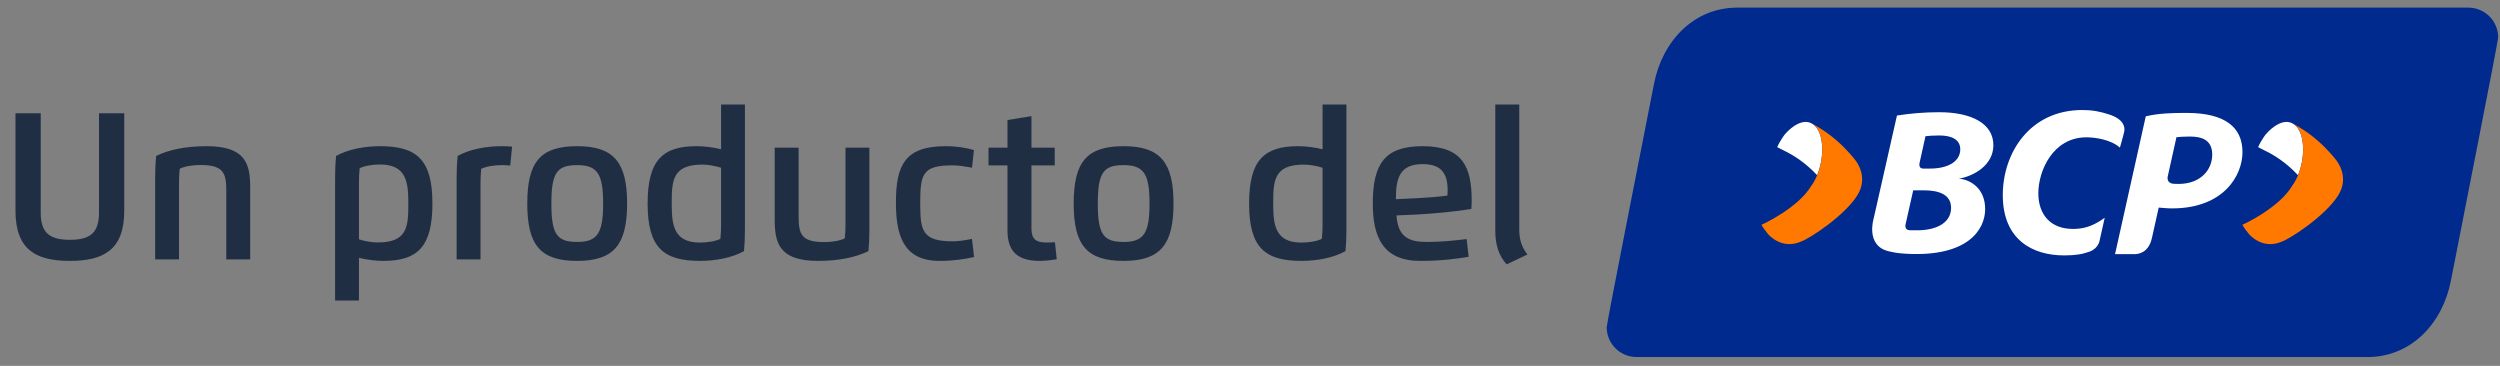 <?xml version="1.0" encoding="UTF-8"?>
<svg width="123px" height="18px" viewBox="0 0 123 18" version="1.1" xmlns="http://www.w3.org/2000/svg" xmlns:xlink="http://www.w3.org/1999/xlink">
    <rect x="0" y="0" width="123" height="18" fill="#808080" stroke="none"/>
    <title>bcp/lg_producto_light</title>
    <g id="----Mobile" stroke="none" stroke-width="1" fill="none" fill-rule="evenodd">
        <g id="6.4.1.1.0.0.CYL_comercial_navidad_landing_mobile" transform="translate(-18, -55)">
            <g id="logo-header-mobile" transform="translate(18, 16)">
                <g id="bcp/lg_producto_light" transform="translate(0, 39)">
                    <g id="container" transform="translate(78.972, 0)">
                        <path d="M42.476,0.375 L29.245,0.375 L18.116,0.375 L6.499,0.375 C4.375,0.375 2.817,2.006 2.404,4.13 C1.99,6.255 0.078,15.896 0.078,16.1 C0.078,16.907 0.731,17.56 1.539,17.566 L15.141,17.566 L26.27,17.566 L37.516,17.566 C39.64,17.566 41.198,15.935 41.612,13.811 C42.025,11.686 43.937,2.046 43.937,1.841 C43.937,1.034 43.284,0.381 42.476,0.375" id="Color🎨" fill="#002A8D"></path>
                        <g id="bcp/lg_light" transform="translate(7.61, 5.256)">
                            <path d="M7.169,5.795 C7.169,5.795 7.114,6.05 7.353,6.071 C7.475,6.075 7.603,6.075 7.739,6.075 C8.603,6.075 9.393,5.763 9.411,4.994 C9.427,4.314 8.812,4.108 8.071,4.108 L7.548,4.108 L7.169,5.795 Z M11.088,5.032 C11.088,6.051 10.22,7.395 7.216,7.229 C6.864,7.21 6.648,7.181 6.331,7.104 C5.199,6.83 5.597,5.516 5.597,5.516 L6.748,0.428 C7.382,0.327 8.092,0.265 8.822,0.265 C10.428,0.265 11.492,0.829 11.492,1.886 C11.492,2.875 10.523,3.413 9.789,3.535 C10.371,3.577 11.088,4.019 11.088,5.032 Z M8.151,1.446 L7.861,2.757 C7.861,2.757 7.789,3.038 8.035,3.038 L8.373,3.038 C9.245,3.038 9.848,2.701 9.863,2.109 C9.876,1.62 9.449,1.409 8.842,1.409 C8.565,1.409 8.274,1.427 8.151,1.446 Z M18.431,7.248 L17.478,7.248 L18.99,0.466 C19.615,0.322 20.273,0.294 21.035,0.3 C22.895,0.307 23.748,1.008 23.748,2.23 C23.748,3.35 22.853,4.997 20.28,4.997 C20.017,4.997 19.79,4.967 19.627,4.957 C19.627,4.957 19.417,5.9 19.292,6.455 C19.135,7.153 18.675,7.248 18.431,7.248 Z M20.499,1.496 L20.079,3.387 C20.079,3.387 19.944,3.789 20.427,3.789 C20.487,3.791 20.552,3.793 20.623,3.793 C21.705,3.785 22.26,3.082 22.26,2.354 C22.26,1.638 21.764,1.462 21.166,1.462 C20.861,1.462 20.632,1.476 20.499,1.496 Z M13.704,4.252 C13.704,5.322 14.328,6.007 15.398,6.007 C15.839,6.007 16.32,5.933 16.97,5.458 L16.715,6.598 C16.715,6.598 16.645,6.977 16.223,7.124 C15.88,7.252 15.519,7.31 14.971,7.31 C13.444,7.31 11.955,6.561 11.955,4.342 C11.955,2.267 13.289,0.157 15.866,0.157 C16.371,0.157 16.729,0.228 17.186,0.375 C17.892,0.602 17.978,0.983 17.931,1.211 C17.883,1.444 17.717,2.006 17.717,2.006 C17.273,1.611 16.5,1.5 16.07,1.5 C14.423,1.5 13.704,3.148 13.704,4.252 Z M2.822,3.366 C2.246,2.743 1.638,2.367 1.19,2.153 C1.19,2.153 0.971,2.045 0.857,1.983 C1.023,1.61 1.242,1.344 1.242,1.344 C1.273,1.304 1.936,0.528 2.519,0.8 C3.156,1.086 3.221,2.396 2.822,3.366 Z M26.481,3.366 C25.905,2.743 25.298,2.367 24.849,2.153 C24.849,2.153 24.631,2.045 24.517,1.983 C24.683,1.61 24.902,1.344 24.902,1.344 C24.933,1.304 25.596,0.528 26.179,0.8 C26.816,1.086 26.881,2.396 26.481,3.366 Z" id="Shape" fill="#FFFFFF"></path>
                            <path d="M4.798,4.357 C4.177,5.345 2.483,6.471 2.003,6.64 C1.069,7.029 0.437,6.308 0.383,6.232 C0.209,6.008 0.167,5.961 0.083,5.798 C0.066,5.825 1.875,4.987 2.523,3.902 C3.224,2.971 3.285,1.144 2.519,0.8 C2.751,0.916 3.297,1.229 3.79,1.666 C4.281,2.082 4.706,2.626 4.697,2.619 C4.749,2.69 5.365,3.453 4.798,4.357 Z M28.357,2.619 C28.409,2.69 29.024,3.453 28.457,4.357 C27.837,5.345 26.143,6.471 25.663,6.64 C24.729,7.029 24.097,6.308 24.043,6.232 C23.869,6.008 23.827,5.961 23.743,5.798 C23.726,5.825 25.535,4.987 26.182,3.902 C26.884,2.971 26.945,1.144 26.179,0.8 C26.411,0.916 26.957,1.229 27.449,1.666 C27.941,2.082 28.366,2.626 28.357,2.619 Z" id="Shape" fill="#FF7800"></path>
                        </g>
                    </g>
                    <path d="M3.437,12.836 C5.057,12.836 6.113,12.324 6.113,10.374 L6.113,5.572 L4.871,5.572 L4.871,10.454 C4.871,11.407 4.49,11.799 3.437,11.799 C2.385,11.799 2.004,11.407 2.004,10.454 L2.004,5.572 L0.762,5.572 L0.762,10.374 C0.762,12.324 1.818,12.836 3.437,12.836 Z M8.807,12.762 L8.807,9.041 C8.807,8.794 8.817,8.525 8.841,8.303 C9.08,8.18 9.495,8.118 9.848,8.118 C10.978,8.118 11.133,8.488 11.133,9.365 L11.133,12.762 L12.31,12.762 L12.31,9.238 C12.31,8.096 12.112,7.192 10.17,7.192 C9.126,7.192 8.306,7.368 7.68,7.673 C7.649,8.007 7.634,8.321 7.634,8.683 L7.634,12.762 L8.807,12.762 Z M17.661,14.787 L17.661,12.685 C18.036,12.778 18.482,12.836 18.866,12.836 C20.547,12.836 21.275,12.136 21.275,10.016 C21.275,7.862 20.513,7.192 18.702,7.192 C17.98,7.192 17.15,7.328 16.534,7.673 C16.503,8.007 16.487,8.321 16.487,8.683 L16.487,14.787 L17.661,14.787 Z M18.59,11.929 C18.305,11.929 17.934,11.867 17.661,11.775 L17.661,9.016 C17.661,8.769 17.67,8.5 17.695,8.278 C17.934,8.155 18.349,8.093 18.702,8.093 C19.967,8.093 20.082,8.935 20.089,9.899 L20.089,10.016 C20.089,11.124 20.061,11.929 18.59,11.929 Z M23.641,12.762 L23.641,9.047 C23.641,8.8 23.65,8.531 23.675,8.309 C23.914,8.186 24.329,8.124 24.682,8.124 C24.84,8.124 24.979,8.13 25.103,8.146 L25.196,7.214 C25.035,7.198 24.864,7.192 24.682,7.192 C23.96,7.192 23.13,7.328 22.514,7.673 C22.483,8.007 22.467,8.321 22.467,8.683 L22.467,12.762 L23.641,12.762 Z M28.398,12.836 C30.203,12.836 30.854,12.037 30.854,10.013 C30.854,7.991 30.203,7.192 28.398,7.192 C26.592,7.192 25.942,7.957 25.942,10.013 C25.942,12.071 26.592,12.836 28.398,12.836 Z M28.398,11.904 C27.401,11.904 27.128,11.531 27.128,10.013 C27.128,8.497 27.401,8.124 28.398,8.124 C29.395,8.124 29.674,8.559 29.674,10.013 C29.674,11.469 29.395,11.904 28.398,11.904 Z M34.437,12.836 C35.158,12.836 35.988,12.701 36.604,12.355 C36.635,12.022 36.651,11.707 36.651,11.346 L36.651,5.143 L35.477,5.143 L35.477,7.343 C35.102,7.251 34.656,7.192 34.272,7.192 C32.591,7.192 31.863,7.893 31.863,10.013 C31.863,12.167 32.625,12.836 34.437,12.836 Z M34.437,11.935 C33.171,11.935 33.057,11.094 33.05,10.129 L33.049,10.013 C33.049,8.905 33.077,8.099 34.548,8.099 C34.833,8.099 35.205,8.161 35.477,8.254 L35.477,11.012 C35.477,11.259 35.468,11.528 35.443,11.75 C35.205,11.873 34.79,11.935 34.437,11.935 Z M40.246,12.836 C41.287,12.836 42.101,12.66 42.727,12.355 C42.758,12.022 42.773,11.707 42.773,11.346 L42.773,7.266 L41.599,7.266 L41.599,10.988 C41.599,11.235 41.59,11.503 41.565,11.725 C41.327,11.849 40.918,11.911 40.568,11.911 C39.444,11.911 39.292,11.54 39.292,10.664 L39.292,7.266 L38.116,7.266 L38.116,10.79 C38.116,11.932 38.311,12.836 40.246,12.836 Z M46.214,12.836 C46.904,12.836 47.459,12.753 47.926,12.645 L47.821,11.753 C47.505,11.815 47.192,11.873 46.873,11.873 C45.389,11.873 45.282,11.348 45.276,10.102 L45.275,9.96 C45.275,8.534 45.415,8.136 46.867,8.136 C47.192,8.136 47.518,8.195 47.824,8.25 L47.917,7.383 C47.545,7.275 47.099,7.192 46.517,7.192 C44.498,7.192 44.08,8.161 44.08,9.96 C44.08,11.451 44.374,12.836 46.214,12.836 Z M51.159,12.836 C51.413,12.836 51.735,12.799 51.992,12.756 L51.903,11.917 C51.763,11.926 51.627,11.932 51.485,11.932 C50.974,11.932 50.747,11.769 50.747,11.238 L50.747,8.136 L51.893,8.136 L51.893,7.266 L50.747,7.266 L50.747,5.714 L49.568,5.905 L49.568,7.266 L48.635,7.266 L48.635,8.136 L49.568,8.136 L49.568,11.337 C49.568,12.352 50.041,12.836 51.159,12.836 Z M55.281,12.836 C57.087,12.836 57.737,12.037 57.737,10.013 C57.737,7.991 57.087,7.192 55.281,7.192 C53.476,7.192 52.825,7.957 52.825,10.013 C52.825,12.071 53.476,12.836 55.281,12.836 Z M55.281,11.904 C54.284,11.904 54.012,11.531 54.012,10.013 C54.012,8.497 54.284,8.124 55.281,8.124 C56.278,8.124 56.557,8.559 56.557,10.013 C56.557,11.469 56.278,11.904 55.281,11.904 Z M64.03,12.836 C64.751,12.836 65.581,12.701 66.197,12.355 C66.228,12.022 66.244,11.707 66.244,11.346 L66.244,5.143 L65.07,5.143 L65.07,7.343 C64.696,7.251 64.25,7.192 63.866,7.192 C62.184,7.192 61.456,7.893 61.456,10.013 C61.456,12.167 62.218,12.836 64.03,12.836 Z M64.03,11.935 C62.764,11.935 62.65,11.094 62.643,10.129 L62.642,10.013 C62.642,8.905 62.67,8.099 64.141,8.099 C64.426,8.099 64.798,8.161 65.07,8.254 L65.07,11.012 C65.07,11.259 65.061,11.528 65.036,11.75 C64.798,11.873 64.383,11.935 64.03,11.935 Z M69.876,12.836 C70.939,12.836 71.66,12.731 72.258,12.636 L72.159,11.762 C71.592,11.833 70.917,11.904 70.18,11.904 C69.325,11.904 68.771,11.657 68.709,10.599 L69.681,10.556 C70.443,10.522 71.759,10.392 72.391,10.281 C72.403,10.142 72.407,10.006 72.407,9.874 C72.407,8.235 71.982,7.192 69.997,7.192 C68.161,7.192 67.541,8.019 67.541,10.013 C67.541,11.642 68.028,12.836 69.876,12.836 Z M68.678,9.8 C68.678,8.806 68.836,8.075 69.997,8.075 C70.914,8.075 71.224,8.531 71.224,9.368 C71.224,9.439 71.221,9.553 71.211,9.624 C70.83,9.676 70.192,9.729 69.787,9.747 L68.678,9.8 Z M74.125,13.006 L75.15,12.522 C74.862,12.142 74.748,11.793 74.748,11.287 L74.748,5.143 L73.568,5.143 L73.568,11.34 C73.568,12.102 73.763,12.596 74.125,13.006 Z" id="Unproductodel" fill="#202E44" fill-rule="nonzero"></path>
                </g>
            </g>
        </g>
    </g>
</svg>